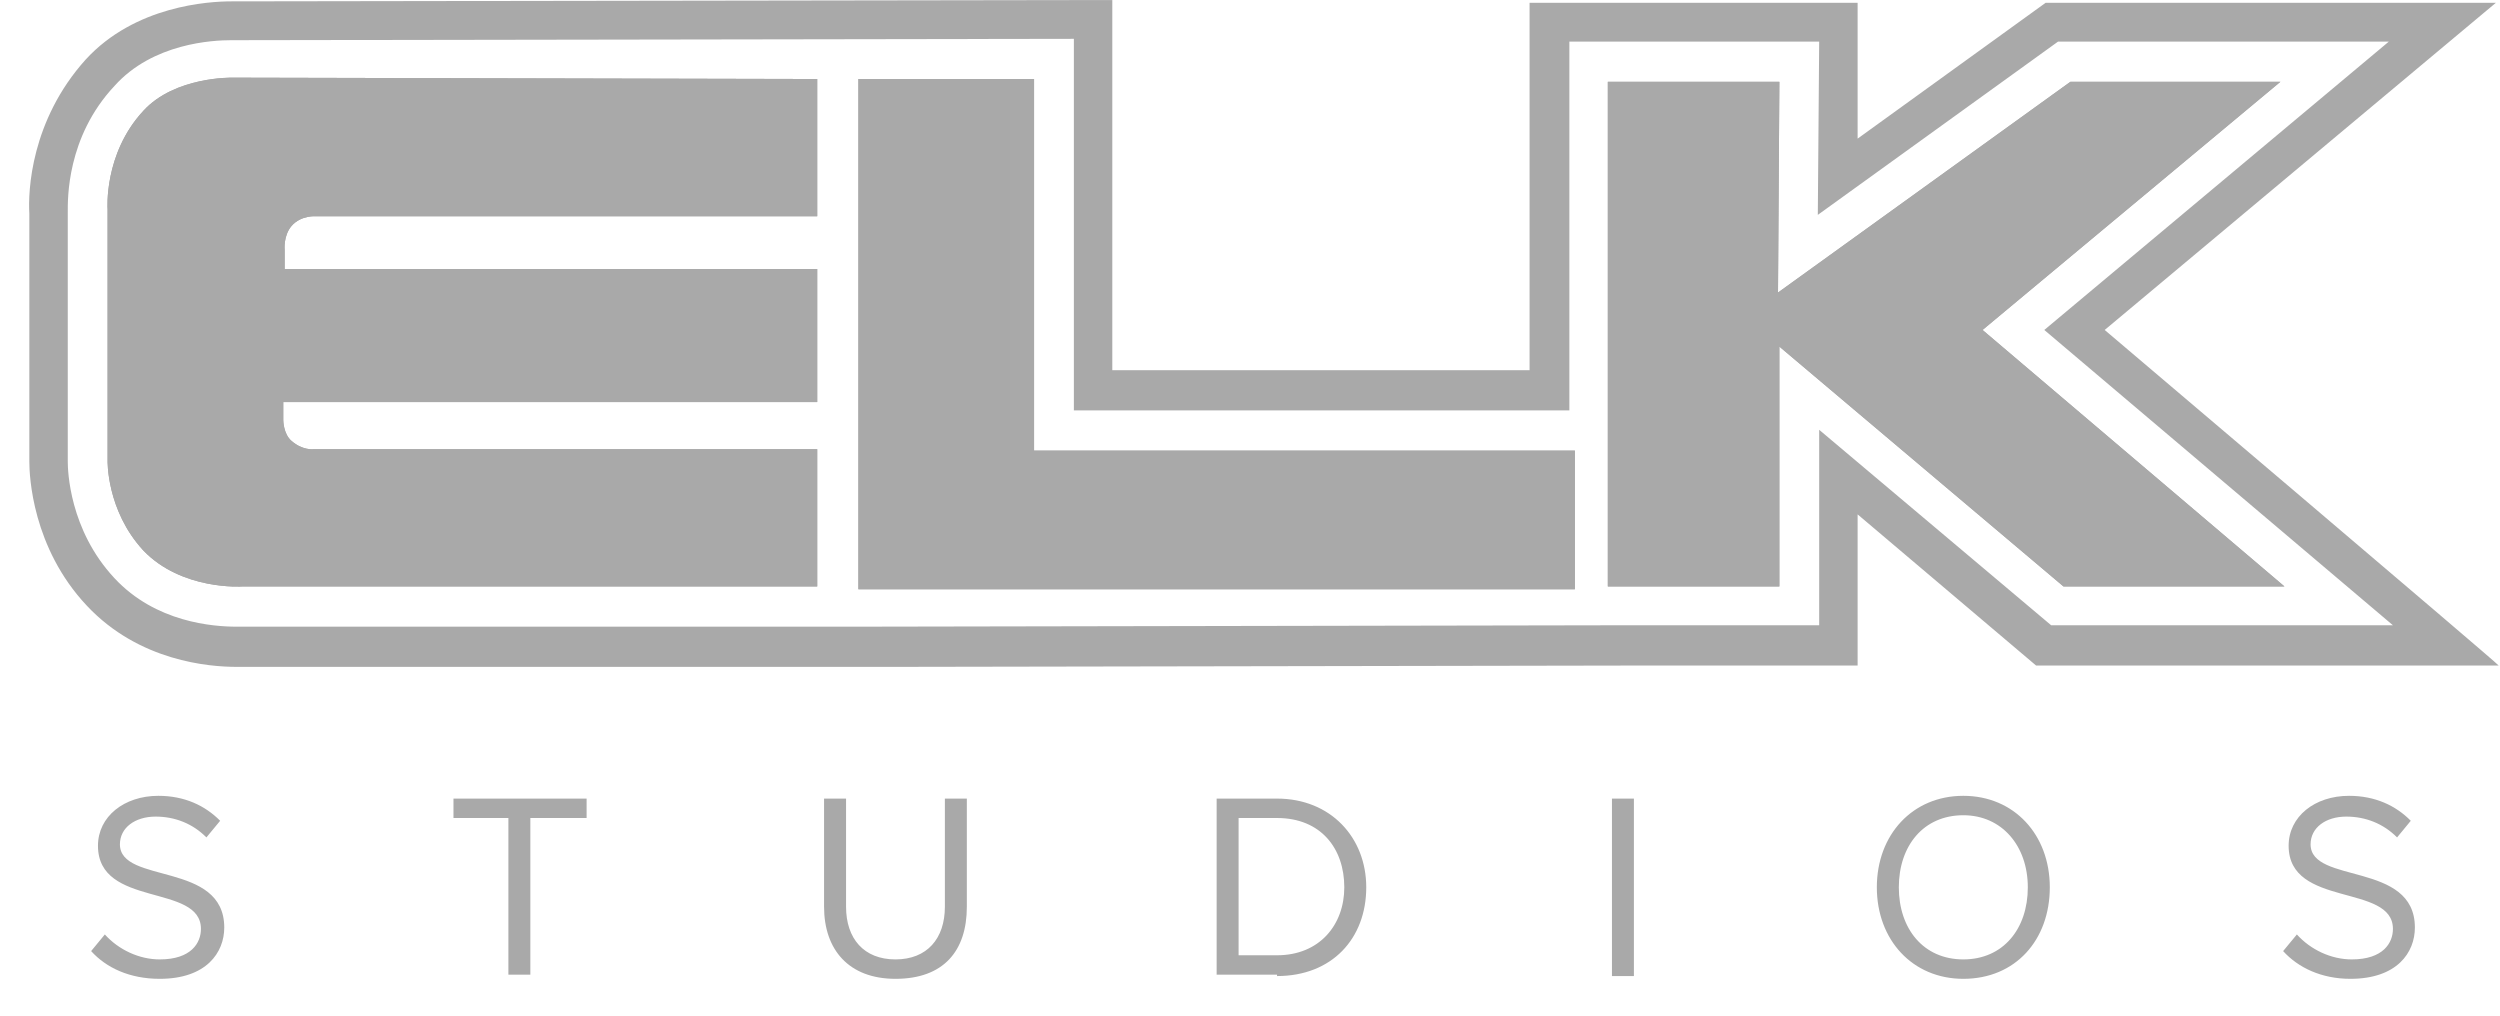 <?xml version="1.0" encoding="UTF-8"?>
<svg width="64px" height="26px" viewBox="0 0 64 26" version="1.1" xmlns="http://www.w3.org/2000/svg" xmlns:xlink="http://www.w3.org/1999/xlink">
    <!-- Generator: Sketch 50.2 (55047) - http://www.bohemiancoding.com/sketch -->
    <title>elk-studios</title>
    <desc>Created with Sketch.</desc>
    <defs></defs>
    <g id="Page-1" stroke="none" stroke-width="1" fill="none" fill-rule="evenodd">
        <g id="elk-studios" transform="translate(0.4, 0)" fill="#a9a9a9" fill-rule="nonzero">
            <path d="M20.521,2.023 L20.521,5.537 L7.695,5.537 C7.695,5.537 7.309,5.501 7.063,5.785 C6.852,6.034 6.887,6.389 6.887,6.389 L6.887,6.886 L20.521,6.886 L20.521,10.293 L6.852,10.293 L6.852,10.754 C6.852,10.754 6.852,11.109 7.063,11.287 C7.344,11.535 7.625,11.5 7.625,11.5 L20.521,11.5 L20.521,15.014 L5.798,15.014 C5.798,15.014 4.252,15.12 3.268,14.091 C2.319,13.061 2.354,11.784 2.354,11.784 L2.354,5.359 C2.354,5.359 2.249,3.94 3.268,2.839 C4.076,1.952 5.552,1.988 5.552,1.988 L20.521,2.023 Z M3.69,25.058 C4.884,25.058 5.341,24.384 5.341,23.745 C5.341,22.041 2.67,22.645 2.67,21.615 C2.67,21.189 3.057,20.905 3.584,20.905 C4.076,20.905 4.533,21.083 4.884,21.438 L5.236,21.012 C4.849,20.621 4.322,20.373 3.654,20.373 C2.776,20.373 2.108,20.905 2.108,21.651 C2.108,23.248 4.744,22.609 4.744,23.78 C4.744,24.135 4.498,24.561 3.69,24.561 C3.162,24.561 2.635,24.313 2.284,23.922 L1.933,24.348 C2.319,24.774 2.916,25.058 3.69,25.058 Z M13.177,24.987 L13.177,20.941 L14.617,20.941 L14.617,20.444 L11.209,20.444 L11.209,20.941 L12.615,20.941 L12.615,24.952 L13.177,24.952 L13.177,24.987 Z M22.524,25.058 C23.753,25.058 24.351,24.348 24.351,23.212 L24.351,20.444 L23.789,20.444 L23.789,23.212 C23.789,24.029 23.332,24.561 22.524,24.561 C21.715,24.561 21.259,24.029 21.259,23.212 L21.259,20.444 L20.696,20.444 L20.696,23.212 C20.696,24.313 21.329,25.058 22.524,25.058 Z M32.292,24.455 L31.308,24.455 L31.308,20.941 L32.292,20.941 C33.416,20.941 34.014,21.722 34.014,22.715 C34.014,23.674 33.381,24.455 32.292,24.455 Z M32.292,24.987 C33.697,24.987 34.576,24.029 34.576,22.715 C34.576,21.438 33.662,20.444 32.292,20.444 L30.746,20.444 L30.746,24.952 L32.292,24.952 L32.292,24.987 Z" id="Shape"></path>
            <path d="M40.866,24.987 L41.428,24.987 L41.428,20.444 L40.866,20.444 L40.866,24.987 Z M49.861,24.561 C48.842,24.561 48.21,23.78 48.21,22.715 C48.21,21.651 48.842,20.87 49.861,20.87 C50.845,20.87 51.512,21.651 51.512,22.715 C51.512,23.78 50.88,24.561 49.861,24.561 Z M49.861,25.058 C51.196,25.058 52.075,24.064 52.075,22.715 C52.075,21.367 51.161,20.373 49.861,20.373 C48.561,20.373 47.647,21.367 47.647,22.715 C47.647,24.064 48.561,25.058 49.861,25.058 Z M59.77,25.058 C60.965,25.058 61.421,24.384 61.421,23.745 C61.421,22.041 58.751,22.645 58.751,21.615 C58.751,21.189 59.137,20.905 59.665,20.905 C60.156,20.905 60.613,21.083 60.965,21.438 L61.316,21.012 C60.93,20.621 60.402,20.373 59.735,20.373 C58.856,20.373 58.189,20.905 58.189,21.651 C58.189,23.248 60.859,22.609 60.859,23.78 C60.859,24.135 60.613,24.561 59.805,24.561 C59.278,24.561 58.751,24.313 58.4,23.922 L58.048,24.348 C58.435,24.774 59.032,25.058 59.77,25.058 Z M21.575,2.023 L26.072,2.023 L26.072,11.535 L39.917,11.535 L39.917,15.085 L21.575,15.085 L21.575,2.023 Z M52.602,2.094 L57.978,2.094 L50.353,8.447 L58.083,15.014 L52.426,15.014 L45.152,8.873 L45.152,15.014 L40.76,15.014 L40.76,2.094 L45.152,2.094 L45.117,7.489 L52.602,2.094 Z" id="Shape"></path>
            <path d="M46.171,11.003 L46.171,16.007 L40.936,16.007 L21.54,16.043 L5.833,16.043 C5.798,16.043 5.728,16.043 5.657,16.043 C5.06,16.043 3.584,15.936 2.53,14.801 C1.37,13.558 1.335,12.032 1.335,11.819 L1.335,5.43 C1.335,5.111 1.3,3.514 2.53,2.201 C3.514,1.1 5.06,1.029 5.517,1.029 L27.091,0.994 L27.091,10.506 L39.776,10.506 L39.776,1.065 L46.171,1.065 L46.136,5.501 L52.286,1.065 L60.754,1.065 L51.934,8.447 L60.859,16.007 L52.11,16.007 L46.171,11.003 Z M53.48,8.447 L63.495,0.071 L51.969,0.071 L47.155,3.549 L47.155,0.071 L38.757,0.071 L38.757,9.477 L28.075,9.477 L28.075,0 L5.517,0.035 C4.954,0.035 3.057,0.142 1.792,1.526 C0.387,3.088 0.316,4.898 0.351,5.466 L0.351,11.819 C0.351,12.174 0.422,14.02 1.827,15.51 C3.162,16.93 4.954,17.072 5.657,17.072 L22.524,17.072 L41.92,17.037 L47.155,17.037 L47.155,13.168 L51.723,17.037 L63.565,17.037 C63.565,17.001 53.48,8.447 53.48,8.447 Z" id="Shape"></path>
            <path d="M20.521,2.023 L20.521,5.537 L7.695,5.537 C7.695,5.537 7.309,5.501 7.063,5.785 C6.852,6.034 6.887,6.389 6.887,6.389 L6.887,6.886 L20.521,6.886 L20.521,10.293 L6.852,10.293 L6.852,10.754 C6.852,10.754 6.852,11.109 7.063,11.287 C7.344,11.535 7.625,11.5 7.625,11.5 L20.521,11.5 L20.521,15.014 L5.798,15.014 C5.798,15.014 4.252,15.12 3.268,14.091 C2.319,13.061 2.354,11.784 2.354,11.784 L2.354,5.359 C2.354,5.359 2.249,3.94 3.268,2.839 C4.076,1.952 5.552,1.988 5.552,1.988 L20.521,2.023 Z M21.575,2.023 L26.072,2.023 L26.072,11.535 L39.917,11.535 L39.917,15.085 L21.575,15.085 L21.575,2.023 Z M52.602,2.094 L57.978,2.094 L50.353,8.447 L58.083,15.014 L52.426,15.014 L45.152,8.873 L45.152,15.014 L40.76,15.014 L40.76,2.094 L45.152,2.094 L45.117,7.489 L52.602,2.094 Z" id="Shape"></path>
        </g>
    </g>
</svg>